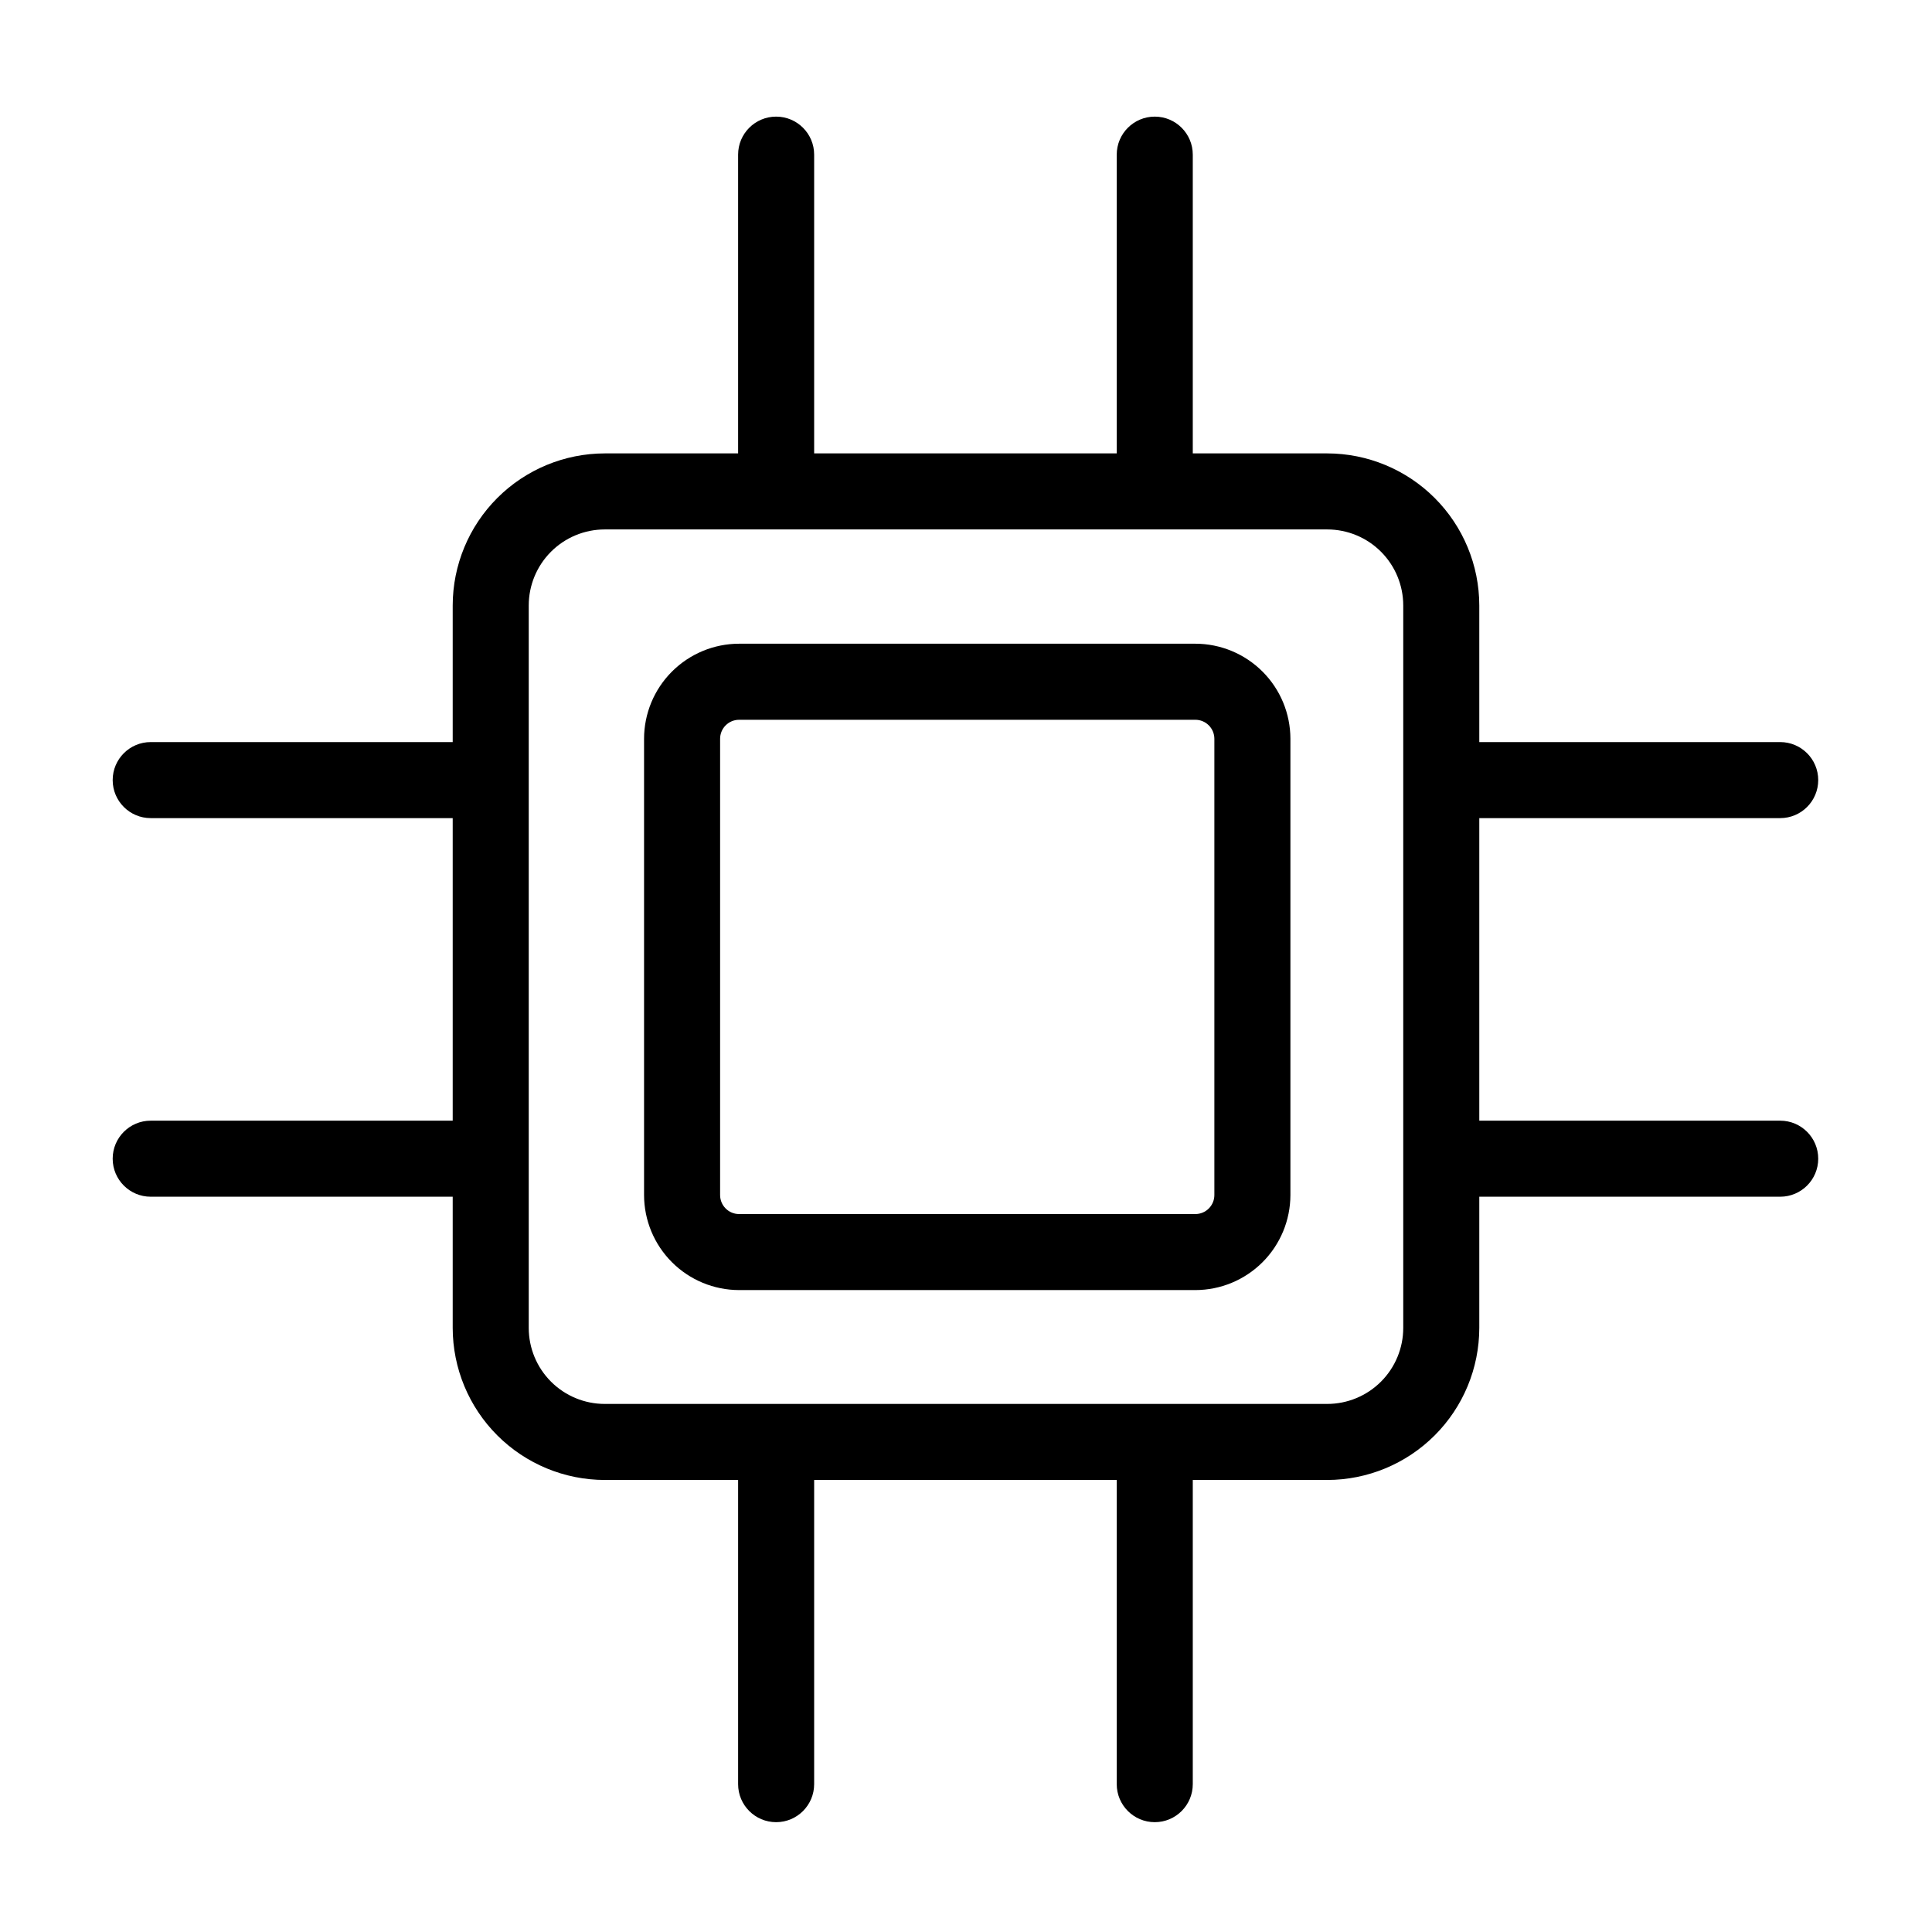 <?xml version="1.0" encoding="UTF-8"?>
<!-- Uploaded to: SVG Repo, www.svgrepo.com, Generator: SVG Repo Mixer Tools -->
<svg fill="#000000" width="800px" height="800px" version="1.1" viewBox="144 144 512 512" xmlns="http://www.w3.org/2000/svg">
 <g>
  <path d="m615.77 440.99h-79.742v-80.18h79.742c5.566 0 10.078-4.512 10.078-10.078 0-5.562-4.512-10.074-10.078-10.074h-79.742v-36.199c-0.012-10.688-4.262-20.93-11.82-28.488-7.555-7.555-17.801-11.805-28.484-11.816h-35.625v-79.176c0-5.562-4.512-10.074-10.074-10.074-5.566 0-10.078 4.512-10.078 10.074v79.176h-80.188v-79.176c0-5.562-4.512-10.074-10.074-10.074-5.566 0-10.078 4.512-10.078 10.074v79.176h-35.332c-10.684 0.012-20.93 4.262-28.484 11.816-7.559 7.559-11.809 17.801-11.82 28.488v36.199h-80.035c-5.562 0-10.074 4.512-10.074 10.074 0 5.566 4.512 10.078 10.074 10.078h80.035v80.18h-80.035c-5.562 0-10.074 4.512-10.074 10.078 0 5.562 4.512 10.074 10.074 10.074h80.035v34.762c0.012 10.688 4.262 20.934 11.82 28.488 7.555 7.555 17.801 11.805 28.484 11.816h35.332v80.609c0 5.566 4.512 10.078 10.078 10.078 5.562 0 10.074-4.512 10.074-10.078v-80.609h80.188v80.609c0 5.566 4.512 10.078 10.078 10.078 5.562 0 10.074-4.512 10.074-10.078v-80.609h35.625c10.684-0.012 20.93-4.262 28.484-11.816 7.559-7.555 11.809-17.801 11.82-28.488v-34.762h79.742c5.566 0 10.078-4.512 10.078-10.074 0-5.566-4.512-10.078-10.078-10.078zm-99.895 54.914c0 5.348-2.125 10.473-5.902 14.25-3.781 3.781-8.906 5.902-14.25 5.902h-191.45c-5.344 0-10.469-2.121-14.25-5.902-3.777-3.777-5.902-8.902-5.902-14.25v-191.45 0.004c0-5.344 2.125-10.473 5.902-14.25 3.781-3.781 8.906-5.902 14.25-5.902h191.45c5.344 0 10.469 2.121 14.25 5.902 3.777 3.777 5.902 8.906 5.902 14.25z"/>
  <path d="m460.78 314.59h-120.91c-6.676 0.008-13.078 2.668-17.801 7.391-4.723 4.719-7.379 11.125-7.387 17.801v120.91c0.008 6.68 2.664 13.082 7.387 17.805s11.125 7.379 17.801 7.387h120.91c6.68-0.008 13.082-2.664 17.805-7.387 4.723-4.723 7.379-11.125 7.387-17.805v-120.91c-0.008-6.676-2.664-13.082-7.387-17.801-4.723-4.723-11.125-7.383-17.805-7.391zm5.039 146.11c0 1.336-0.531 2.617-1.477 3.562-0.941 0.945-2.223 1.477-3.562 1.477h-120.91c-2.781 0-5.035-2.254-5.035-5.039v-120.91c0-2.781 2.254-5.039 5.035-5.039h120.91c1.34 0 2.621 0.531 3.562 1.477 0.945 0.945 1.477 2.227 1.477 3.562z"/>
 </g>
</svg>